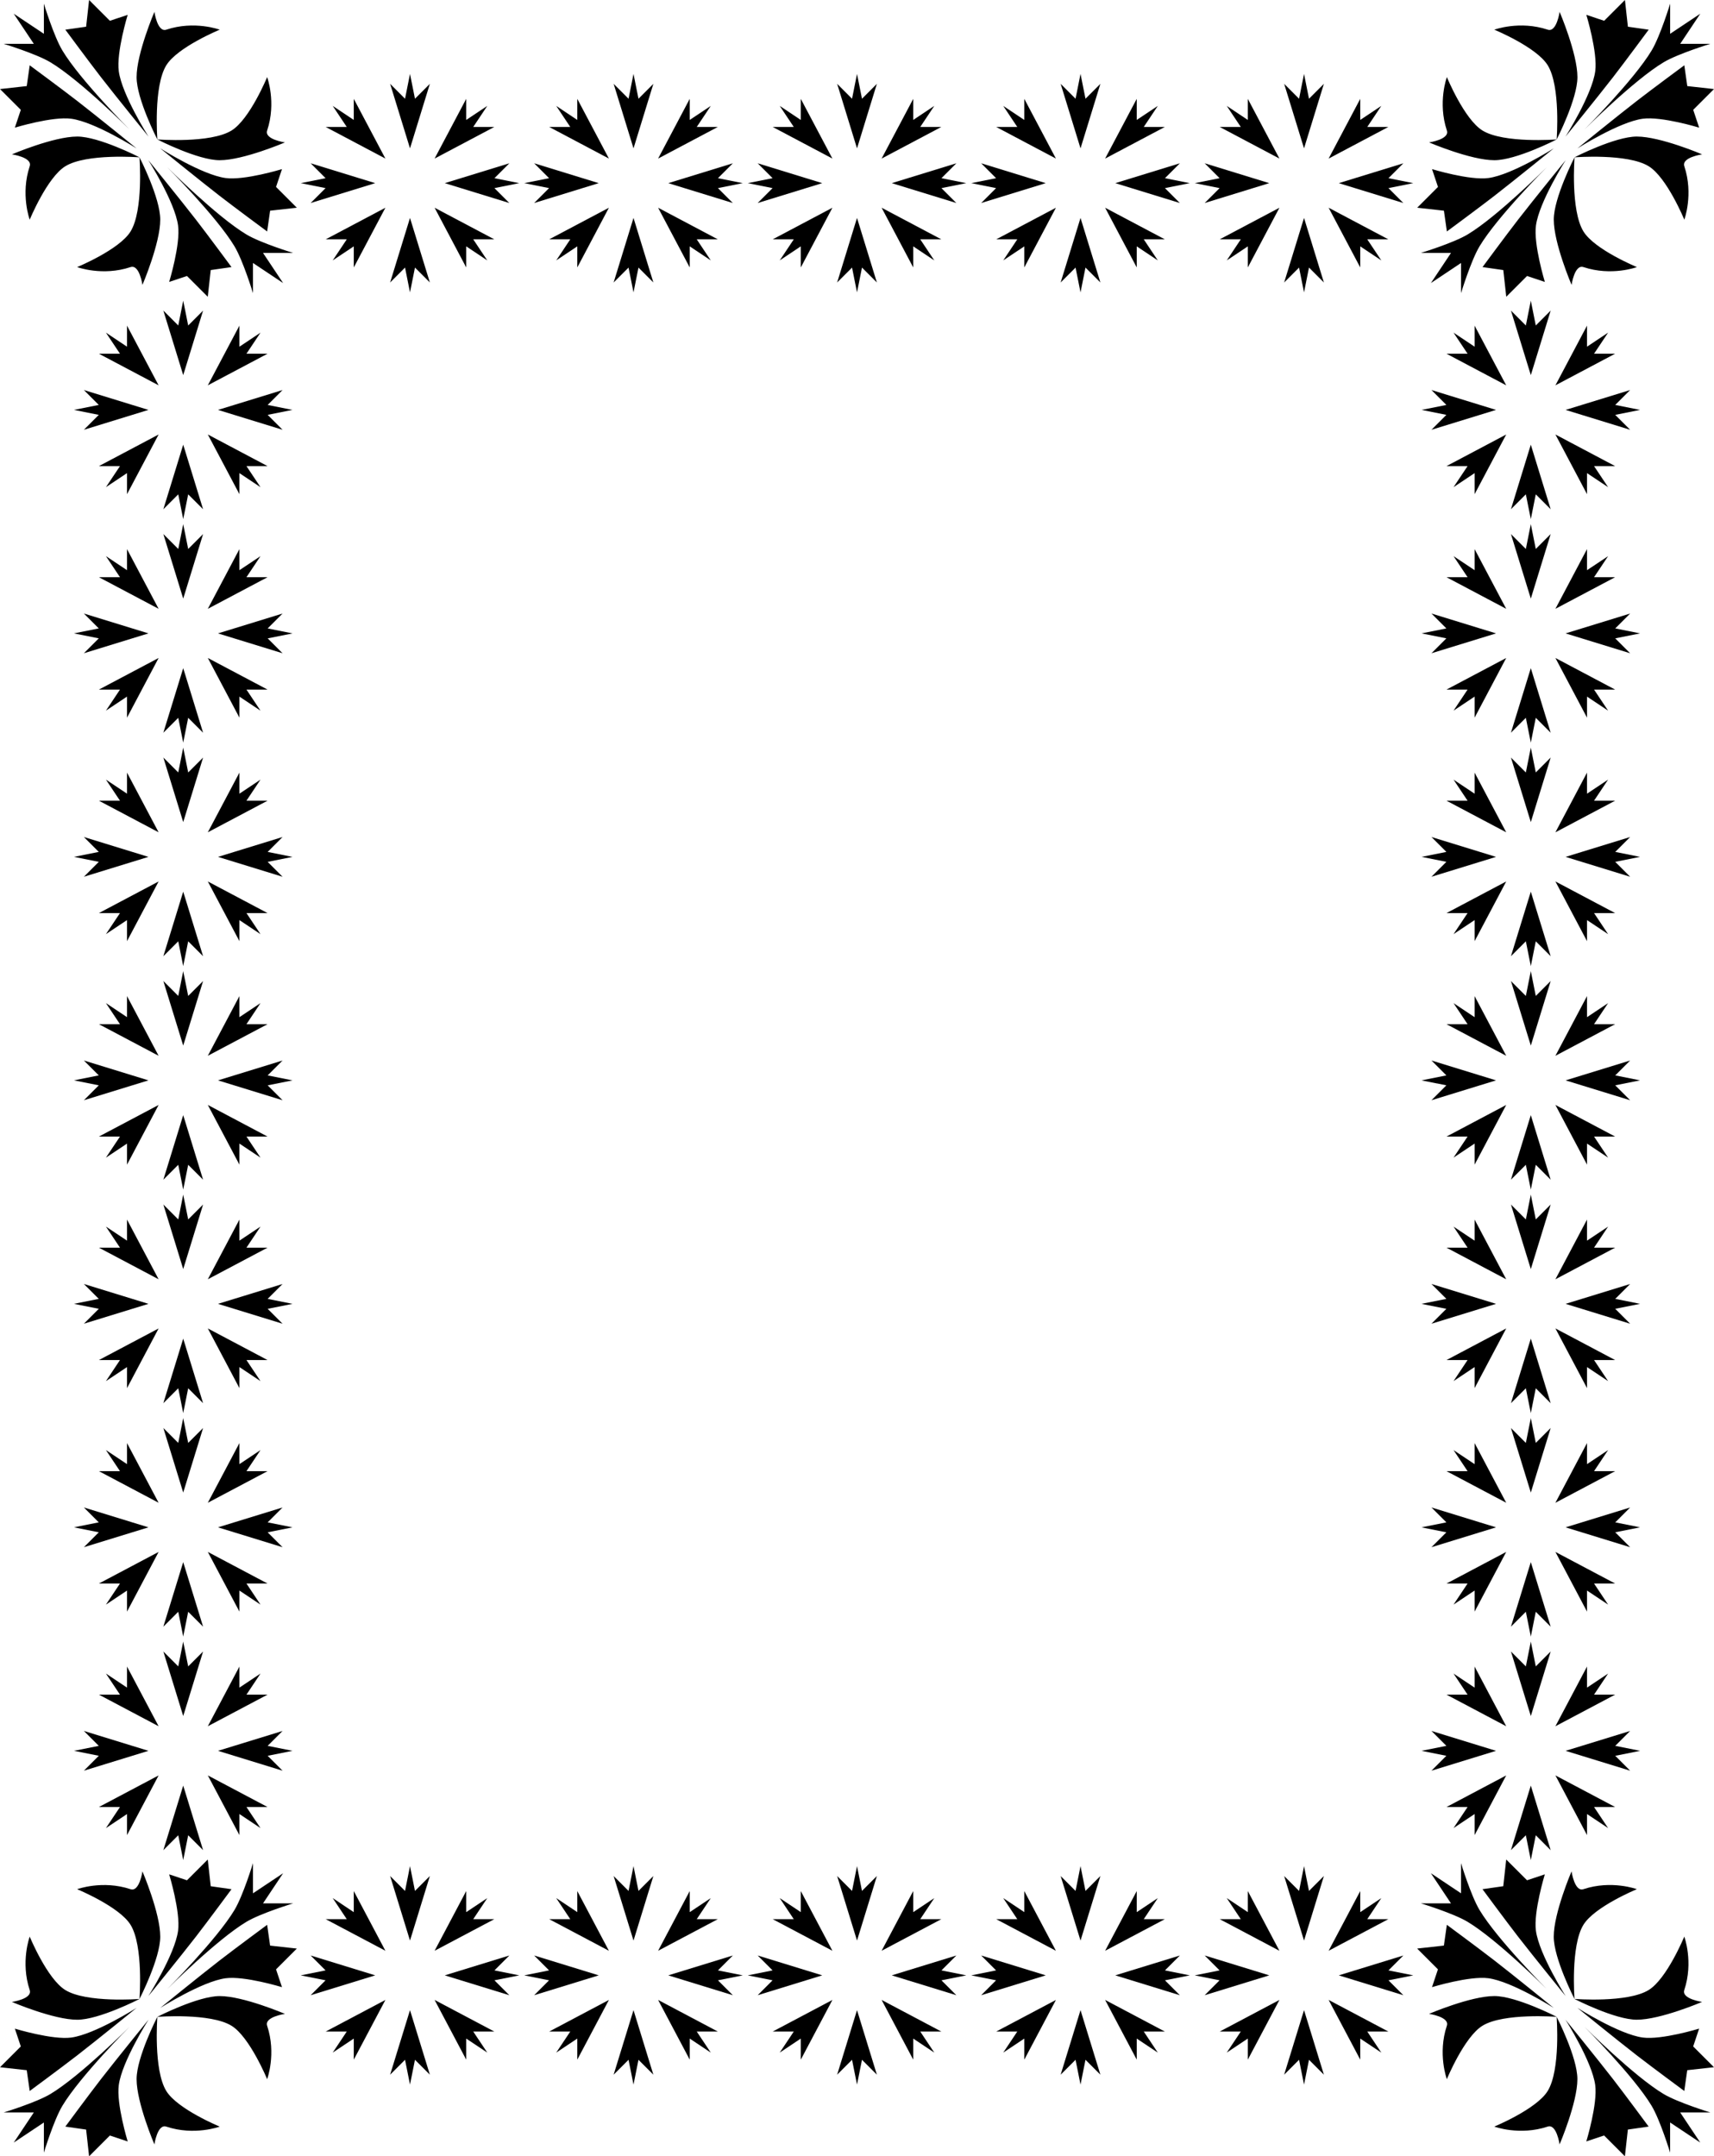 <svg xmlns="http://www.w3.org/2000/svg" xmlns:xlink="http://www.w3.org/1999/xlink" height="1225.3mm" width="973.88mm" viewBox="0 0 3450.747 4341.786"><g transform="translate(-3444.6 -45.043)"><g id="a" fill-rule="evenodd"><path d="M4050 452.36l50-10-30-30 130 40-130 40 30-30zM4114.4 607.93l28.284-42.426h-42.426l120.21-63.64-63.64 120.21v-42.426zM4270 672.36l-10-50-30 30 40-130 40 130-30-30zM4425.6 607.93l-42.426-28.284v42.426l-63.64-120.21 120.21 63.64h-42.426zM4490 452.36l-50 10 30 30-130-40 130-40-30 30zM4425.6 296.8l-28.284 42.426h42.426l-120.21 63.64 63.64-120.21v42.426zM4270 232.36l10 50 30-30-40 130-40-130 30 30zM4114.4 296.8l42.426 28.284v-42.426l63.64 120.21-120.21-63.64h42.426z" transform="translate(0 -38.533)"/></g><path id="b" d="M3623.9 45.043l-5.976 53.796-41.841 5.976s47.324 64.136 71.728 95.638c31.253 40.341 95.637 119.55 95.637 119.55s-53.292-83.79-59.773-131.5c-5.159-37.977 17.932-113.57 17.932-113.57l-35.864 11.955zm-91.038 7.357v60.693l-60.693-40.463 40.463 60.693h-60.693s65.286 19.867 94.257 37.245c59.639 35.773 159 135.09 159 135.09s-99.316-99.358-135.09-159c-17.377-28.971-37.242-94.257-37.242-94.257zm222.54 16.552s-35.864 83.682-35.864 131.5c0 43.86 41.301 124.47 41.76 125.37l-.082-.004.109.055.055.109v-.084c.894.46 81.506 41.763 125.37 41.763 47.819 0 131.5-35.864 131.5-35.864s-41.842-5.979-35.864-23.91c18.902-56.707 0-107.59 0-107.59s-35.007 85.02-71.728 107.59c-42.565 26.161-148.41 18.01-149.28 17.941-.068-.87-8.22-106.71 17.942-149.28 22.57-36.722 107.59-71.728 107.59-71.728s-50.887-18.902-107.59 0c-17.932 5.978-23.91-35.864-23.91-35.864zm-251.05 107.59l-5.976 41.84-53.796 5.98 41.84 41.841-11.954 35.864s75.595-23.091 113.57-17.932c47.71 6.481 131.5 59.773 131.5 59.773s-79.206-64.384-119.55-95.637c-31.502-24.404-95.637-71.728-95.637-71.728zm95.637 143.46c-47.819 0-131.5 35.864-131.5 35.864s41.841 5.976 35.864 23.909c-18.902 56.706 0 107.59 0 107.59s35.007-85.022 71.728-107.59c42.565-26.162 148.41-18.01 149.28-17.943.068.87 8.22 106.71-17.943 149.28-22.57 36.722-107.59 71.728-107.59 71.728s50.887 18.902 107.59 0c17.932-5.977 23.911 35.864 23.911 35.864s35.862-83.682 35.862-131.5c0-43.86-41.301-124.47-41.76-125.37l.082.004-.109-.055-.055-.109v.083c-.894-.458-81.506-41.76-125.37-41.76zm167.2 23.745s79.206 64.387 119.55 95.64c31.502 24.405 95.637 71.726 95.637 71.726l5.979-41.841 53.794-5.977-41.841-41.84 11.956-35.865s-75.592 23.091-113.57 17.932c-47.712-6.48-131.5-59.775-131.5-59.775zm-23.909 23.91s53.294 83.79 59.776 131.5c5.158 37.978-17.935 113.57-17.935 113.57l35.864-11.955 41.844 41.843 5.976-53.796 41.841-5.98s-47.324-64.134-71.729-95.636c-31.253-40.342-95.637-119.55-95.637-119.55zm38.256 14.346s99.316 99.358 135.09 159c17.377 28.97 37.242 94.259 37.242 94.259v-60.696l60.693 40.463-40.46-60.693h60.69s-65.286-19.865-94.256-37.242c-59.639-35.773-159-135.09-159-135.09z" fill-rule="evenodd"/><use xlink:href="#a" transform="translate(-456.59 456.59)" height="100%" width="100%"/><use xlink:href="#a" transform="translate(450)" height="100%" width="100%"/><use xlink:href="#a" transform="translate(900)" height="100%" width="100%"/><use xlink:href="#a" transform="translate(1350)" height="100%" width="100%"/><use xlink:href="#a" transform="translate(1800)" height="100%" width="100%"/><use xlink:href="#b" transform="matrix(-1 0 0 1 10340 0)" height="100%" width="100%"/><use xlink:href="#a" transform="translate(-456.59 906.59)" height="100%" width="100%"/><use xlink:href="#a" transform="translate(-456.59 1356.6)" height="100%" width="100%"/><use xlink:href="#a" transform="translate(-456.59 3156.6)" height="100%" width="100%"/><use xlink:href="#a" transform="translate(-456.59 1806.6)" height="100%" width="100%"/><use xlink:href="#a" transform="translate(-456.59 2706.6)" height="100%" width="100%"/><use xlink:href="#a" transform="translate(-456.59 2256.6)" height="100%" width="100%"/><use xlink:href="#b" transform="matrix(1 0 0 -1 0 4431.9)" height="100%" width="100%"/><use xlink:href="#a" transform="translate(0 3608.7)" height="100%" width="100%"/><use xlink:href="#a" transform="translate(450 3608.7)" height="100%" width="100%"/><use xlink:href="#a" transform="translate(1350 3608.7)" height="100%" width="100%"/><use xlink:href="#a" transform="translate(900 3608.7)" height="100%" width="100%"/><use xlink:href="#a" transform="translate(1800 3608.7)" height="100%" width="100%"/><use xlink:href="#b" transform="translate(2853.2 3744.2)" height="100%" width="100%"/><use xlink:href="#a" transform="translate(2256.6 456.59)" height="100%" width="100%"/><use xlink:href="#a" transform="translate(2256.6 906.59)" height="100%" width="100%"/><use xlink:href="#a" transform="translate(2256.6 2706.6)" height="100%" width="100%"/><use xlink:href="#a" transform="translate(2256.6 1356.6)" height="100%" width="100%"/><use xlink:href="#a" transform="translate(2256.6 2256.6)" height="100%" width="100%"/><use xlink:href="#a" transform="translate(2256.6 1806.6)" height="100%" width="100%"/><use xlink:href="#a" transform="translate(2256.6 3156.6)" height="100%" width="100%"/></g></svg>
